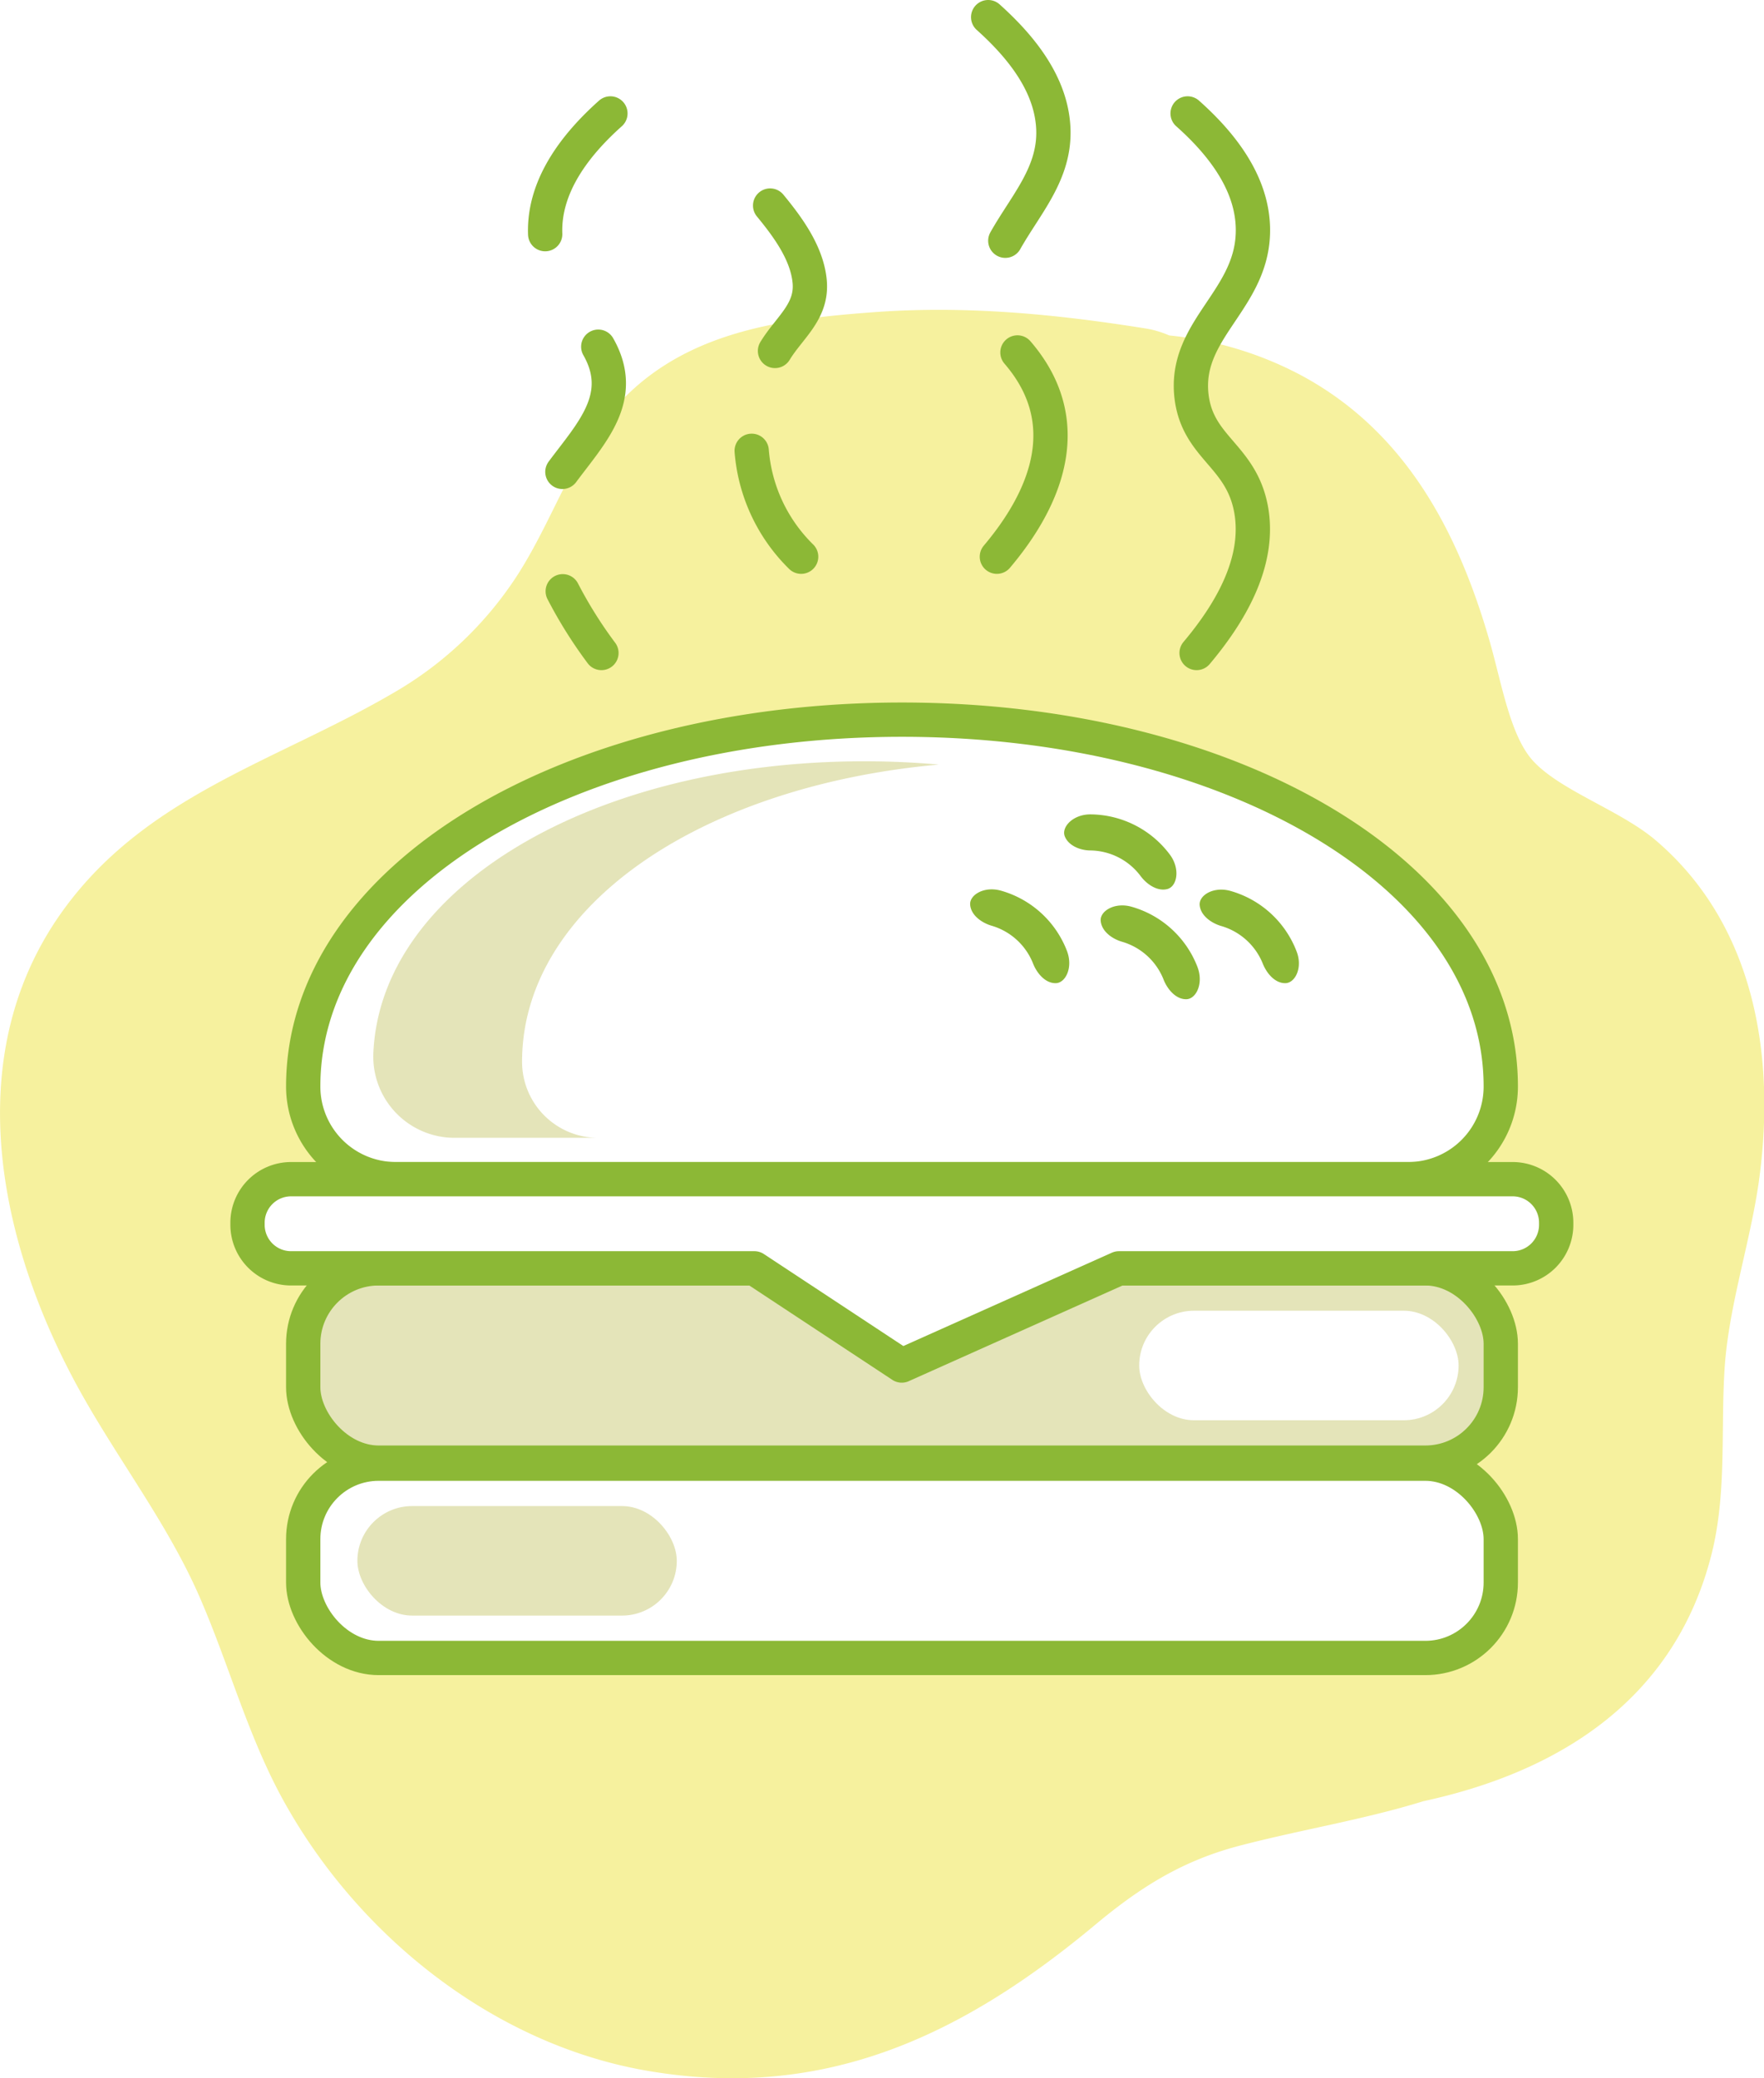 <svg id="25be25ac-9306-4c0b-addf-e47e10ae146d" data-name="Layer 1" xmlns="http://www.w3.org/2000/svg" viewBox="0 0 257.2 303.02"><defs><style>.\35 679d5b6-ec4c-438f-9c38-40caff554843{fill:#f6f19e}.\34 48df612-a382-4aa3-a6ee-328fedd7971a,.c981bdd5-1671-44a3-9b04-6497ee592b06{fill:#fff}.\32 cb57b26-6582-418e-94d4-900a1670586c,.b90251f2-1351-49d0-8992-4d187de254c1,.c981bdd5-1671-44a3-9b04-6497ee592b06{stroke:#8cb836;stroke-linecap:round;stroke-width:5px}.\32 cb57b26-6582-418e-94d4-900a1670586c,.c981bdd5-1671-44a3-9b04-6497ee592b06{stroke-linejoin:round}.\32 cb57b26-6582-418e-94d4-900a1670586c,.\33 ca8e6ba-05d0-4b1c-b686-c0bad499858c{fill:#e4e4b9}.dcf85f0b-fee6-4828-85ce-82c7a2aacc69{fill:#8cb836}.b90251f2-1351-49d0-8992-4d187de254c1{fill:none;stroke-miterlimit:10}</style></defs><title>icons</title><path class="5679d5b6-ec4c-438f-9c38-40caff554843" d="M241.41 122.52c-5.13-4.37-13.92-7.24-17.89-11.59-3.34-3.66-4.58-11.37-6.31-17.39-4.65-16.17-12.4-30.86-27.84-39a51.83 51.83 0 0 0-18.89-5.63 14.11 14.11 0 0 0-3.33-1c-13.21-2.12-26.38-3.38-39.76-2.39-12.39.92-25.34 2.48-34.94 11.12-8.31 7.46-11 17.68-16.76 26.83A53 53 0 0 1 57.41 101c-17.27 10.11-36.42 15-48.56 32.22C-6 154.31-.1 181.46 11.5 202.53c5.62 10.2 12.92 19.58 17.59 30.29 4.46 10.23 7.27 21.18 12.91 30.9 11 19.17 30.47 34.49 52.5 38.23 25.82 4.4 45.93-5.22 65.31-21.41 6.54-5.45 12.7-9.3 21.05-11.46 9-2.34 17.95-3.76 26.69-6.46 19.68-4.26 36.61-14.73 42-36 2.24-8.91 1.33-18 1.9-27s3.62-18 4.95-27c2.6-18.15-.35-37.62-14.99-50.1z"/><path class="c981bdd5-1671-44a3-9b04-6497ee592b06" d="M57.72 171.93a13.51 13.51 0 0 1-13.51-13.51c0-30.64 39.09-53.49 87.31-53.49s87.3 22.85 87.3 53.49a13.5 13.5 0 0 1-13.5 13.51z"/><path class="3ca8e6ba-05d0-4b1c-b686-c0bad499858c" d="M76.12 154.82A11.09 11.09 0 0 0 87.2 165.9H66.34a11.85 11.85 0 0 1-11.91-12.2c.46-12.09 8.38-22.64 20.95-30.23C88.33 115.64 106.23 111 126 111c3.7 0 7.33.16 10.87.48-15.43 1.38-29.24 5.66-39.78 12-12.95 7.81-20.97 18.78-20.97 31.34z"/><rect class="2cb57b26-6582-418e-94d4-900a1670586c" x="44.21" y="184.93" width="174.61" height="28.33" rx="11" ry="11"/><rect class="c981bdd5-1671-44a3-9b04-6497ee592b06" x="44.21" y="213.41" width="174.61" height="28.33" rx="11" ry="11"/><path class="c981bdd5-1671-44a3-9b04-6497ee592b06" d="M220.62 171.93H42.42a6.35 6.35 0 0 0-6.33 6.32v.36a6.35 6.35 0 0 0 6.33 6.32H110l21.48 14.17 31.66-14.17h57.44a6.35 6.35 0 0 0 6.32-6.32v-.36a6.35 6.35 0 0 0-6.28-6.32z"/><rect class="3ca8e6ba-05d0-4b1c-b686-c0bad499858c" x="52.11" y="219.59" width="46.57" height="15.97" rx="7.99" ry="7.99"/><rect class="448df612-a382-4aa3-a6ee-328fedd7971a" x="166.1" y="191.11" width="46.57" height="15.97" rx="7.99" ry="7.99"/><path class="dcf85f0b-fee6-4828-85ce-82c7a2aacc69" d="M170.19 129.63c-1.4.36-2.93-.64-3.85-1.85A9.29 9.29 0 0 0 159 124c-1.52 0-3.22-.71-3.75-2.06-.53-1.34 1.2-3.24 3.82-3.2a14.58 14.58 0 0 1 11.55 5.93c1.51 2.1.98 4.61-.43 4.96zM172.92 145.69c-1.45 0-2.66-1.38-3.24-2.8a9.3 9.3 0 0 0-6.12-5.59c-1.46-.44-2.92-1.52-3.07-3-.17-1.43 2-2.81 4.51-2.09a14.56 14.56 0 0 1 9.59 8.76c.95 2.47-.23 4.76-1.67 4.72zM153.89 143.35c-1.46 0-2.66-1.38-3.24-2.8a9.3 9.3 0 0 0-6.12-5.59c-1.46-.45-2.93-1.53-3.07-3-.17-1.44 2-2.81 4.51-2.09a14.54 14.54 0 0 1 9.59 8.76c.95 2.47-.23 4.75-1.67 4.72zM187.37 143.35c-1.45 0-2.65-1.38-3.23-2.8A9.33 9.33 0 0 0 178 135c-1.46-.45-2.93-1.53-3.08-3-.16-1.44 2-2.81 4.52-2.09a14.58 14.58 0 0 1 9.59 8.76c.97 2.43-.21 4.71-1.66 4.68z"/><path class="b90251f2-1351-49d0-8992-4d187de254c1" d="M79.49 34.14C79.23 27.05 84 21 89 16.54M82 68.8c4.2-5.66 9.41-10.91 5.23-18.25M87.69 95.21a64.41 64.41 0 0 1-5.64-9M113 51.17c2.07-3.41 5.44-5.7 5.06-10.08-.37-4.17-3.2-8-5.77-11.12M116.81 81.17a24.32 24.32 0 0 1-7.21-15.44M174.47 95.21c4.61-5.48 9.43-13.15 7.92-21.07-1.49-7.76-7.72-8.84-8.65-16.27-1.23-10 9.21-14.21 8.94-24.7-.11-4.05-1.83-9.8-9.52-16.63M146.58 35.1c3-5.33 7.3-9.84 7-16.38s-4.8-12-9.5-16.22M145.35 81.17c7.74-9.17 11.44-20 3-29.78"/></svg>